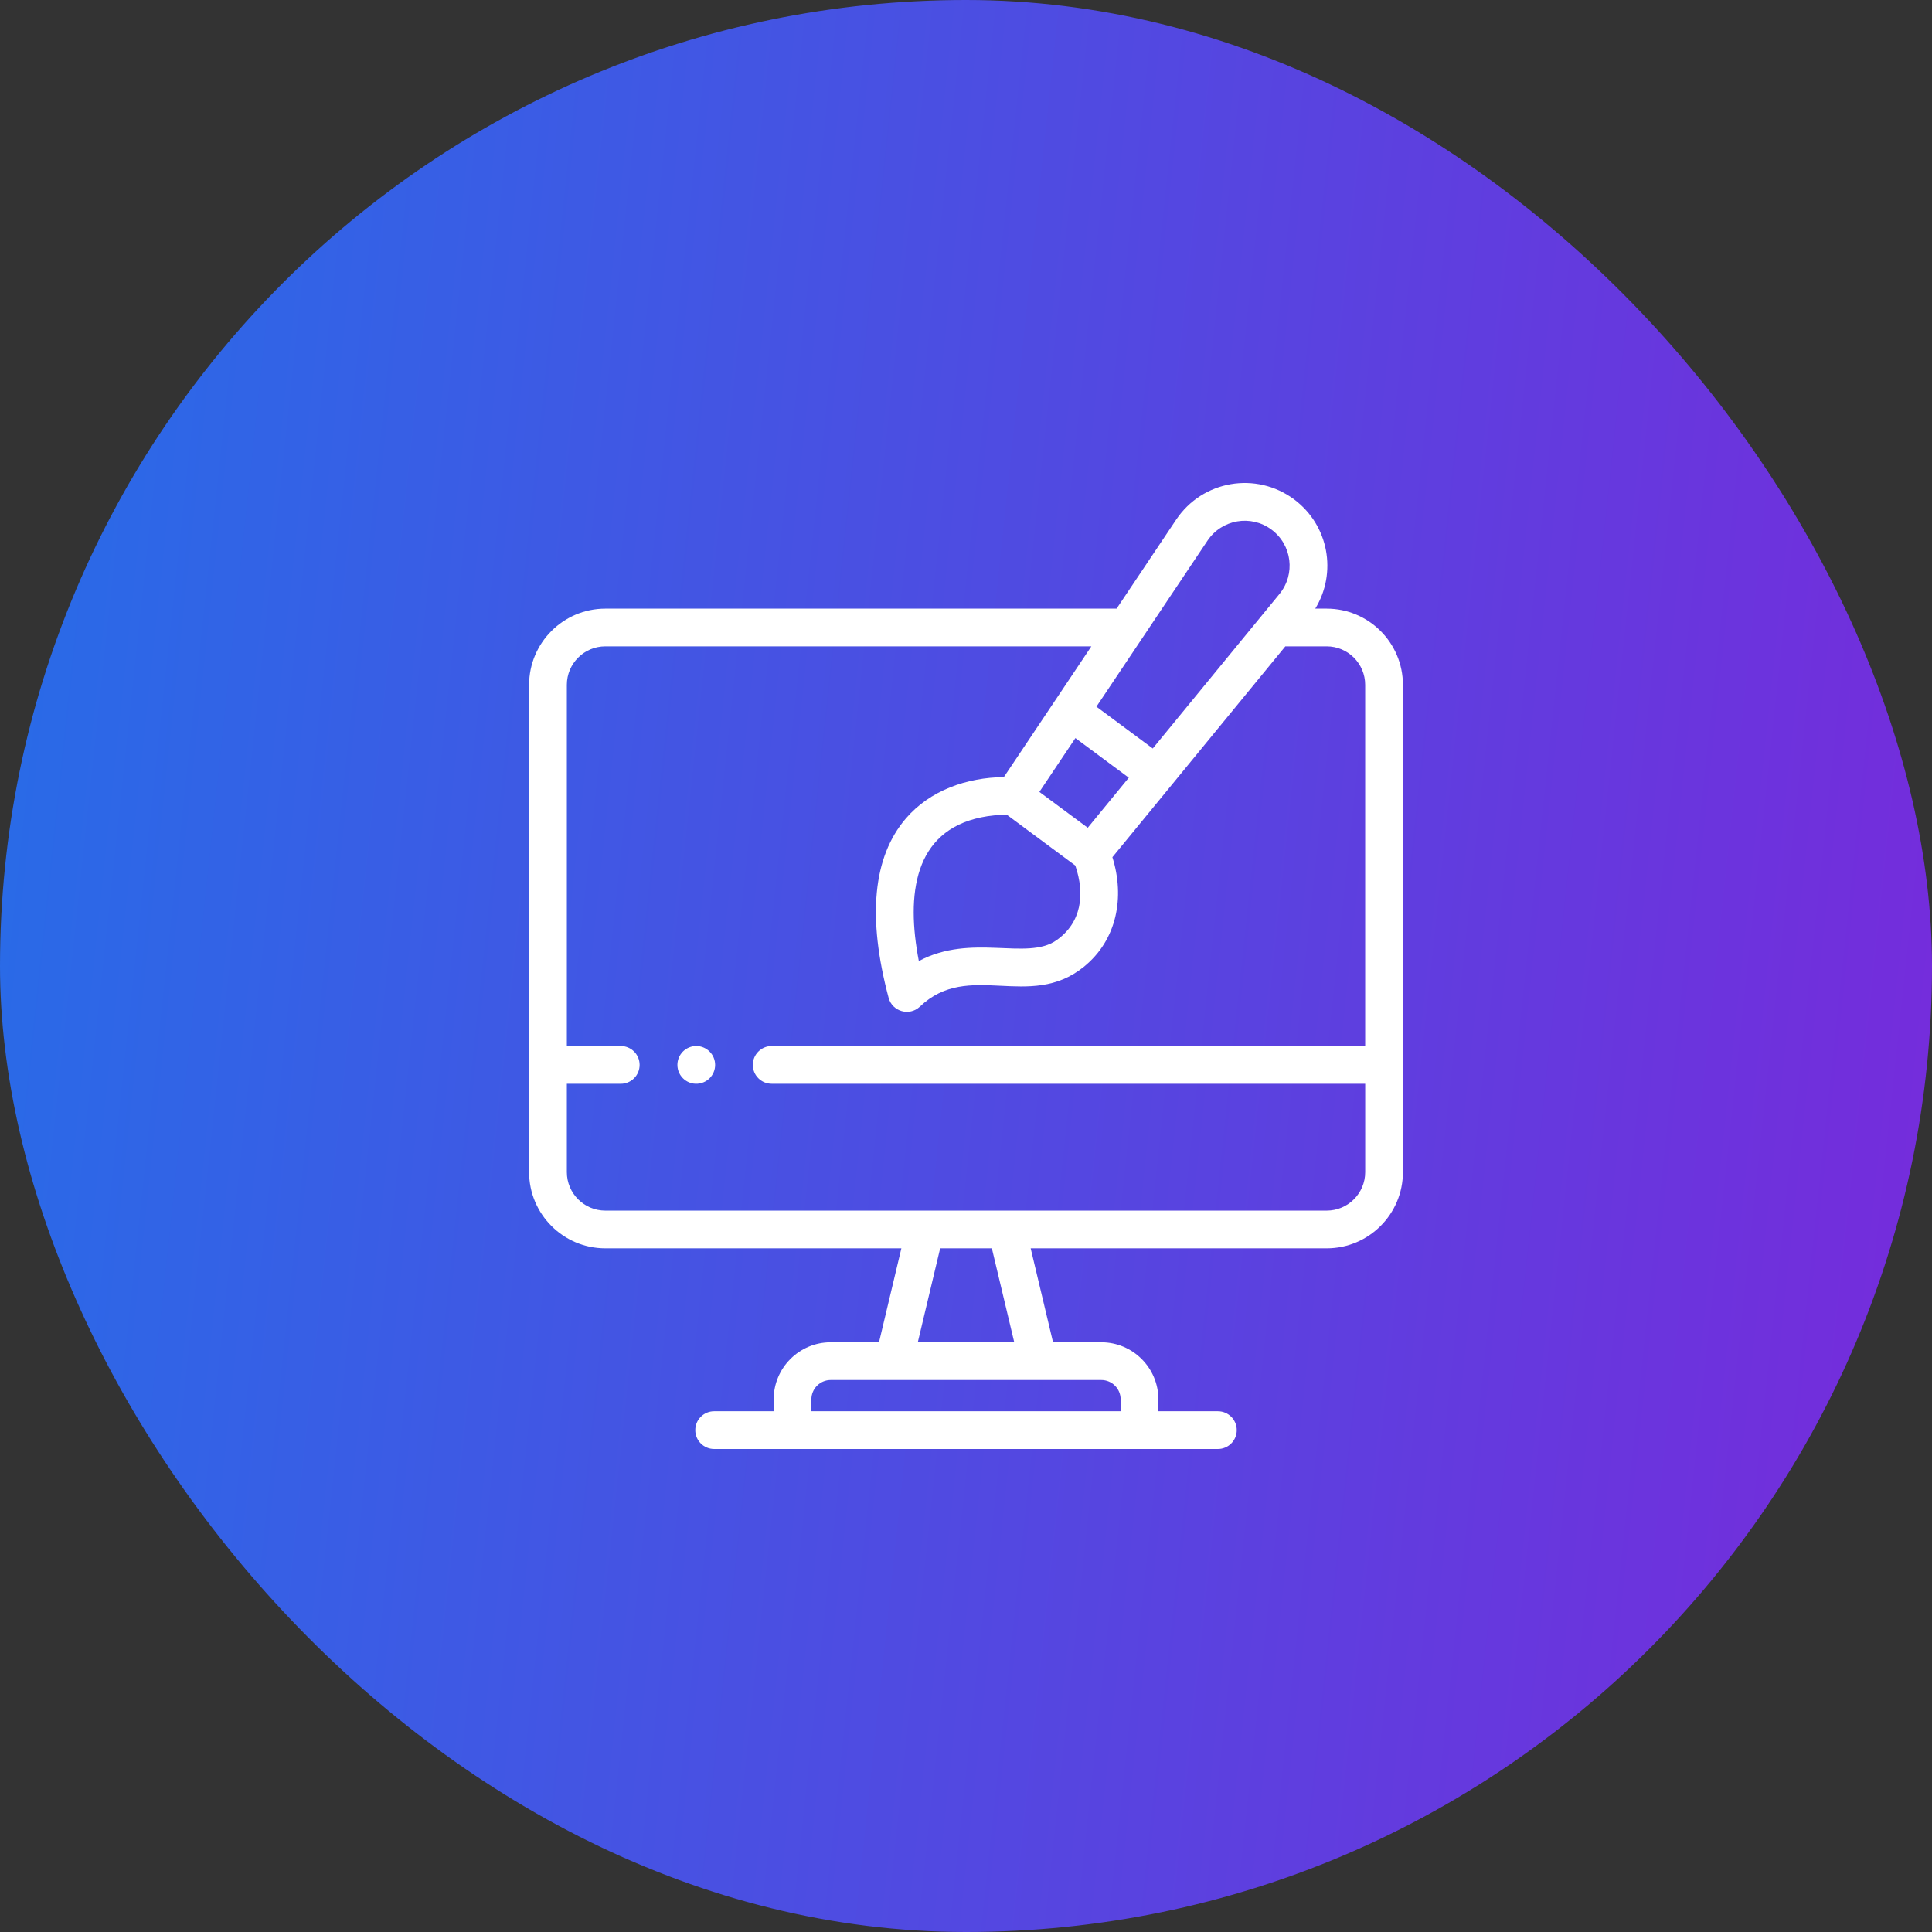 <svg width="80" height="80" viewBox="0 0 80 80" fill="none" xmlns="http://www.w3.org/2000/svg">
<rect x="0" y="0" width="80" height="80" fill="#333333" stroke="none"/>
<rect width="80" height="80" rx="40" fill="url(#paint0_linear_378_4)"/>
<g clip-path="url(#clip0_378_4)">
<path d="M54.936 25.202H54.462C55.366 23.729 55.032 21.752 53.58 20.674C52.016 19.514 49.793 19.887 48.701 21.519L46.236 25.202H25.065C23.325 25.202 21.909 26.618 21.909 28.358V48.535C21.909 50.275 23.325 51.691 25.065 51.691H37.324L36.398 55.581H34.398C33.096 55.581 32.036 56.641 32.036 57.944V58.437H29.571C29.14 58.437 28.79 58.787 28.79 59.219C28.79 59.65 29.14 60 29.571 60H50.43C50.862 60 51.211 59.65 51.211 59.219C51.211 58.787 50.862 58.437 50.43 58.437H47.966V57.944C47.966 56.641 46.906 55.581 45.603 55.581H43.604L42.678 51.691H54.936C56.676 51.691 58.092 50.275 58.092 48.535V44.095V28.358C58.092 26.617 56.676 25.202 54.936 25.202ZM43.742 38.936C42.521 39.791 40.233 38.629 38.047 39.795C37.514 37.025 37.85 34.42 40.626 33.845C40.984 33.77 41.37 33.736 41.699 33.743C42.639 34.44 43.589 35.145 44.526 35.84C44.935 37.032 44.782 38.208 43.742 38.936ZM44.53 30.562L46.741 32.203L45.041 34.276C44.34 33.757 43.739 33.31 43.038 32.791C43.184 32.573 44.397 30.76 44.53 30.562ZM49.999 22.388C50.591 21.503 51.798 21.297 52.649 21.929C53.501 22.561 53.653 23.775 52.978 24.598C51.781 26.058 48.935 29.528 47.733 30.993L45.4 29.262L49.999 22.388ZM46.403 57.944V58.437H33.598V57.944C33.598 57.503 33.957 57.144 34.398 57.144H45.603C46.044 57.144 46.403 57.503 46.403 57.944ZM41.998 55.581H38.004L38.93 51.691H41.071L41.998 55.581ZM56.53 48.535C56.53 49.414 55.815 50.129 54.936 50.129C53.696 50.129 26.46 50.129 25.065 50.129C24.187 50.129 23.472 49.414 23.472 48.535V44.877H25.704C26.136 44.877 26.485 44.527 26.485 44.095C26.485 43.664 26.136 43.314 25.704 43.314H23.472V28.358C23.472 27.479 24.186 26.764 25.065 26.764H45.191C44.442 27.883 42.259 31.146 41.567 32.179C40.036 32.193 38.508 32.726 37.507 33.895C36.146 35.484 35.906 37.981 36.796 41.318C36.948 41.888 37.66 42.092 38.091 41.681C40.111 39.751 42.627 41.856 44.88 40.033C46.255 38.919 46.581 37.15 46.062 35.495C46.763 34.64 52.52 27.621 53.223 26.764H54.936C55.815 26.764 56.529 27.479 56.529 28.358V43.314H31.954C31.522 43.314 31.173 43.664 31.173 44.095C31.173 44.527 31.522 44.876 31.954 44.876H56.53V48.535Z" fill="white"/>
<path d="M28.678 43.329C28.302 43.406 28.05 43.731 28.05 44.096C28.05 44.584 28.497 44.959 28.983 44.861C29.416 44.773 29.68 44.357 29.597 43.943C29.51 43.515 29.095 43.245 28.678 43.329Z" fill="white"/>
</g>
<defs>
<linearGradient id="paint0_linear_378_4" x1="0" y1="0" x2="86.758" y2="9.213" gradientUnits="userSpaceOnUse">
<stop stop-color="#266DE8"/>
<stop offset="1" stop-color="#772ADB"/>
</linearGradient>
<clipPath id="clip0_378_4">
<rect width="40" height="40" fill="white" transform="translate(20 20)"/>
</clipPath>
</defs>
</svg>
